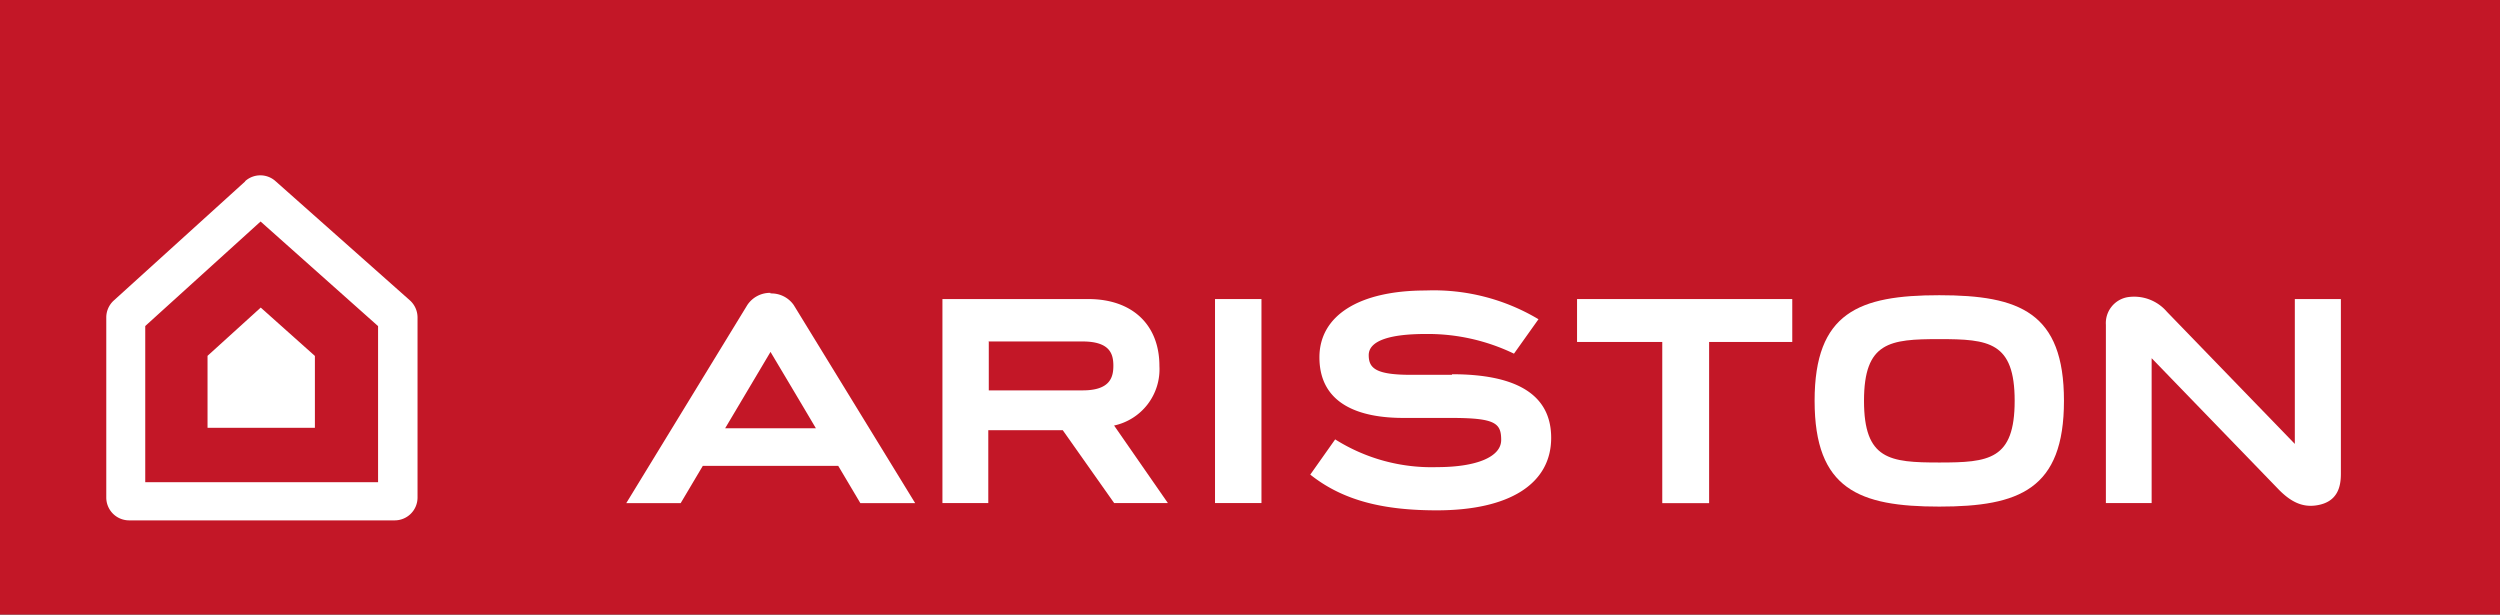 <svg xmlns="http://www.w3.org/2000/svg" viewBox="0 0 254.05 62.45"><rect x="0" y="0" width="254.05" height="62.45" fill="#333333" stroke="none"/><defs><style>.cls-1{fill:#c31727;}.cls-1,.cls-2{fill-rule:evenodd;}.cls-2{fill:#fff;}</style></defs><g data-name="Livello 2" id="Livello_2"><g data-name="Livello 1" id="Livello_1-2"><polygon points="0 62.45 254.05 62.45 254.05 0 0 0 0 62.45 0 62.45" class="cls-1"></polygon><path d="M26.48,22.51,38.42,33.14V49H14.76V33.13L26.48,22.51Zm-1.56-4.08L11.56,30.54a2.33,2.33,0,0,0-.76,1.71V50.56a2.32,2.32,0,0,0,2.31,2.32h27a2.32,2.32,0,0,0,2.32-2.32V32.25a2.34,2.34,0,0,0-.78-1.73L28,18.41a2.31,2.31,0,0,0-3.09,0Z" class="cls-2"></path><path d="M26.49,31.26l-5.4,4.9v7.31H32v-7.3l-5.5-4.91Z" class="cls-2"></path><polygon points="160.26 30.39 160.26 34.75 168.92 34.75 168.92 51.13 173.68 51.13 173.68 34.75 182.13 34.75 182.13 30.39 160.26 30.39 160.26 30.39" class="cls-2"></polygon><path d="M233.2,30.39V45.11l-13-13.43a4.38,4.38,0,0,0-4-1.48A2.67,2.67,0,0,0,214,33V51.12h4.65V36.4l12.8,13.23c1.32,1.39,2.52,1.93,3.91,1.73,2.26-.32,2.52-2,2.52-3.22V30.39Z" class="cls-2"></path><path d="M204.73,40.73c0,6-2.62,6.27-7.66,6.27s-7.65-.28-7.65-6.27,2.62-6.27,7.65-6.27,7.66.28,7.66,6.27Zm-20.33,0c0,9,4.53,10.75,12.67,10.75s12.67-1.76,12.67-10.75S205.22,30,197.07,30,184.4,31.74,184.4,40.73Z" class="cls-2"></path><polygon points="128.19 30.39 123.47 30.39 123.47 51.12 128.19 51.12 128.19 30.39 128.19 30.39" class="cls-2"></polygon><path d="M100.43,34.7H110c2.8,0,3.14,1.27,3.14,2.47s-.36,2.5-3.12,2.5h-9.54v-5Zm12.75,8.55a5.85,5.85,0,0,0,4.64-6.06c0-4.2-2.77-6.8-7.22-6.8H95.77V51.12h4.66v-7.4H108l5.22,7.4h5.46l-5.46-7.87Z" class="cls-2"></path><path d="M147.55,38.09h-4.16c-3.58,0-4.3-.67-4.3-2,0-1.55,2.39-2.15,5.76-2.15a20.15,20.15,0,0,1,9,2l2.49-3.5a20.75,20.75,0,0,0-11.46-2.92c-6.76,0-10.8,2.54-10.8,6.79,0,4.63,3.83,6.21,8.77,6.16h4.58c4.52,0,5.12.52,5.12,2.24s-2.5,2.76-6.52,2.76a18.36,18.36,0,0,1-10.35-2.82l-2.53,3.58c3.39,2.7,7.56,3.63,12.86,3.63,7.38,0,11.62-2.69,11.62-7.37,0-4.31-3.39-6.46-10.08-6.46Z" class="cls-2"></path><path d="M78.3,35.76c.16.28,2.39,4,4.61,7.76H73.69l4.61-7.76Zm0-6A2.77,2.77,0,0,0,75.94,31L63.64,51.13h5.53l2.25-3.79H85.18l2.25,3.79H93L80.66,31a2.77,2.77,0,0,0-2.36-1.18Z" class="cls-2"></path></g></g></svg>